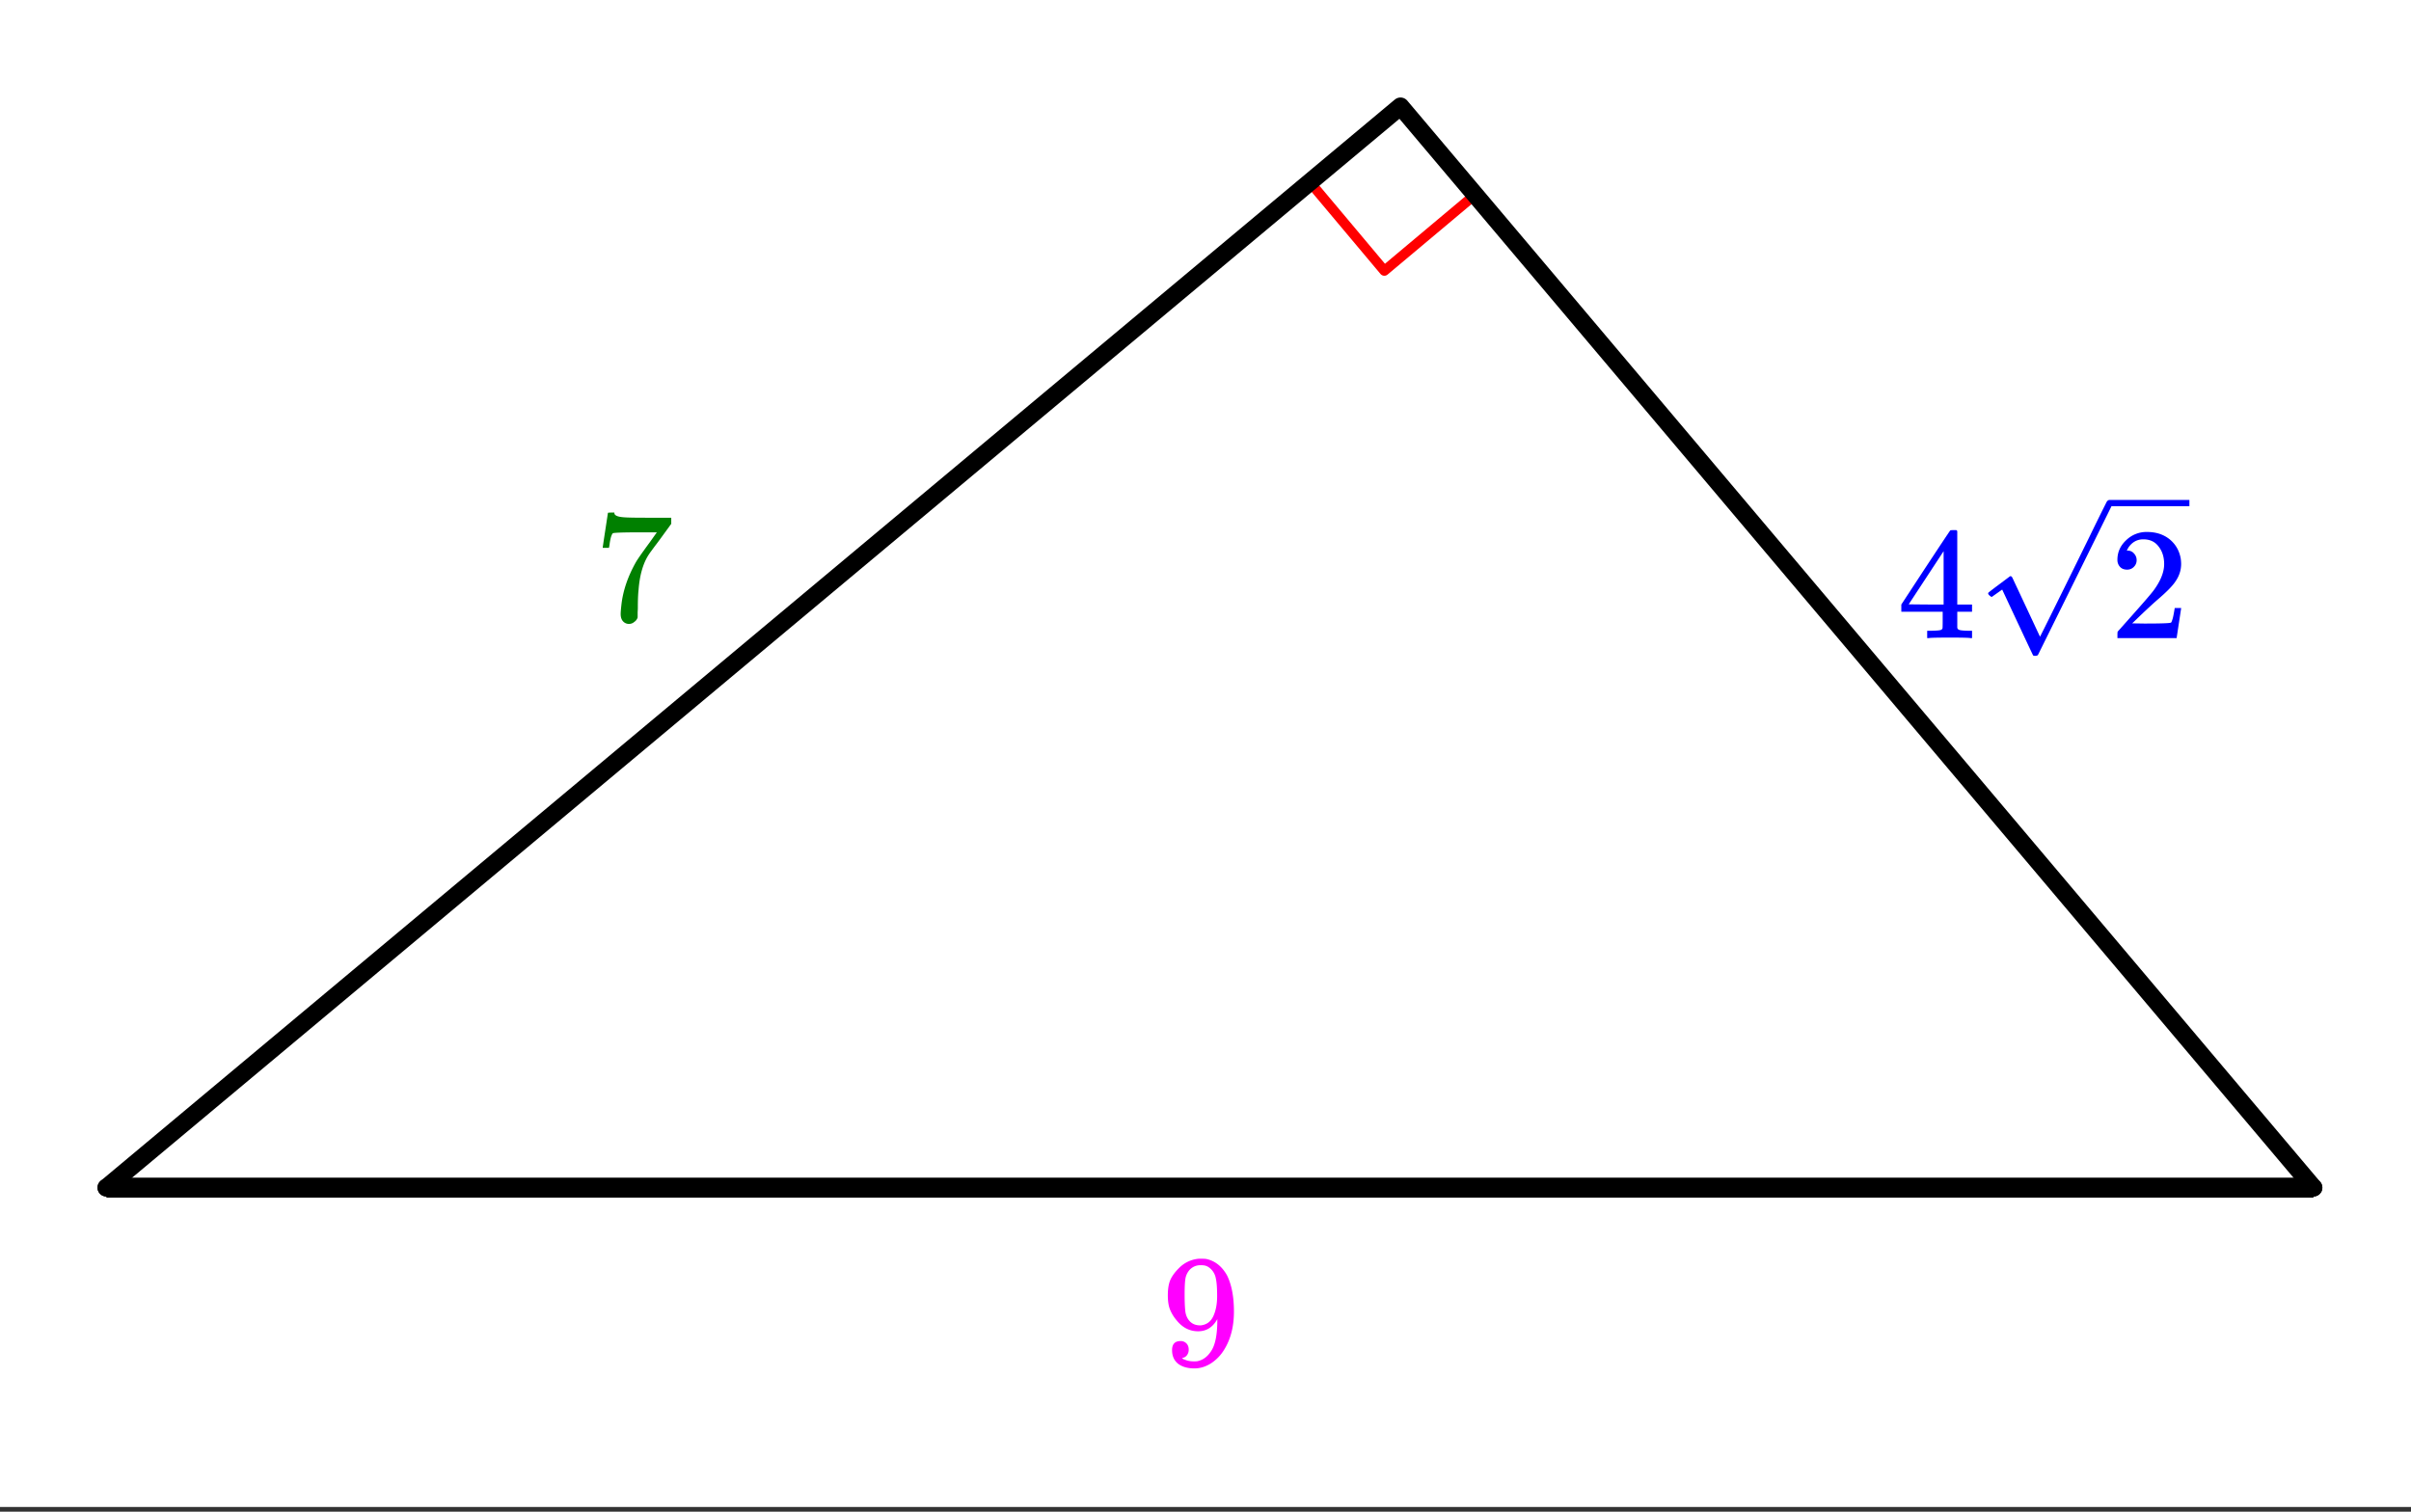 <svg xmlns="http://www.w3.org/2000/svg" xmlns:xlink="http://www.w3.org/1999/xlink" width="272" height="170.56" viewBox="0 0 204 127.92"><rect x="0" y="0" width="204" height="127.92" fill="#333333" stroke="none"/><defs><symbol overflow="visible" id="b"><path d="M6.234 0C6.11-.031 5.531-.047 4.5-.047c-1.086 0-1.688.016-1.813.047h-.124v-.625h.421c.383-.008.625-.031.72-.063a.233.233 0 0 0 .155-.14c.008-.008.016-.25.016-.719v-.687h-3.5v-.61l2.047-3.125c1.375-2.082 2.07-3.129 2.094-3.14.007-.02.101-.032.28-.032h.235l.078.079v6.218h1.25v.61H5.11v1.343c.008.063.04.118.094.157.07.062.328.101.766.109h.39V0zm-2.28-2.844v-4.515L1-2.86l1.469.015zm0 0"/></symbol><symbol overflow="visible" id="c"><path d="M1.484-5.797c-.25 0-.449-.078-.593-.234a.853.853 0 0 1-.22-.594c0-.645.243-1.195.735-1.656a2.46 2.46 0 0 1 1.766-.703c.77 0 1.41.21 1.922.625.508.418.82.964.937 1.64.02.157.032.305.032.438 0 .523-.157 1.011-.47 1.468-.25.387-.761.907-1.53 1.563-.325.281-.774.695-1.344 1.234l-.797.766 1.016.016c1.414 0 2.171-.024 2.265-.079.031-.007.07-.101.125-.28.04-.095.102-.4.188-.923v-.03h.546v.03l-.375 2.47V0H.673v-.25c0-.188.008-.29.031-.313.008-.007.39-.437 1.14-1.28C2.82-2.939 3.446-3.66 3.72-4.017c.601-.812.906-1.562.906-2.25 0-.593-.156-1.086-.469-1.484-.304-.406-.734-.61-1.297-.61-.523 0-.945.235-1.265.704-.024.043-.047.093-.078.156a.274.274 0 0 0-.047.078c0 .012.02.016.062.016a.68.68 0 0 1 .547.25.801.801 0 0 1 .219.562.767.767 0 0 1-.235.563.76.76 0 0 1-.578.234zm0 0"/></symbol><symbol overflow="visible" id="e"><path d="M.75-6.188c0-.007.07-.5.219-1.468l.219-1.438c0-.02.085-.031.265-.031h.281v.047c0 .094.067.172.204.234.132.063.367.106.703.125.332.024 1.086.031 2.265.031h1.64v.516l-.921 1.266c-.137.187-.293.398-.469.625l-.39.531a7.378 7.378 0 0 0-.157.234c-.46.73-.734 1.704-.828 2.922-.043.375-.062.883-.062 1.516 0 .125-.008.258-.016.39v.438a.703.703 0 0 1-.281.375.674.674 0 0 1-.438.172.666.666 0 0 1-.53-.234c-.126-.145-.188-.348-.188-.61 0-.133.02-.39.062-.765.133-1.208.55-2.426 1.25-3.657.176-.289.555-.832 1.14-1.625l.61-.86h-1.25c-1.562 0-2.387.028-2.469.079-.043.023-.093.121-.156.297a4.333 4.333 0 0 0-.125.64c-.023.157-.039.243-.047.25v.047H.75zm0 0"/></symbol><symbol overflow="visible" id="f"><path d="M2.328-1.297a.76.76 0 0 1-.14.469.597.597 0 0 1-.36.234l-.062.016c0 .012.03.039.093.078a.644.644 0 0 0 .157.063c.207.093.46.14.765.14.164 0 .281-.008.344-.031.438-.102.8-.379 1.094-.828.351-.508.531-1.383.531-2.625v-.094l-.063.11c-.375.617-.898.921-1.562.921-.719 0-1.328-.312-1.828-.937a3.351 3.351 0 0 1-.563-.938C.617-5.03.563-5.422.563-5.89c0-.52.066-.945.203-1.28.144-.333.39-.673.734-1.016a2.658 2.658 0 0 1 1.672-.797h.297c.187 0 .316.011.39.03.727.169 1.301.634 1.72 1.392.382.78.577 1.796.577 3.046 0 1.262-.273 2.329-.812 3.204a3.582 3.582 0 0 1-1.14 1.187c-.45.281-.915.422-1.391.422-.575 0-1.032-.133-1.376-.39C1.095-.364.922-.75.922-1.25c0-.508.238-.766.719-.766a.66.66 0 0 1 .484.188c.133.125.203.305.203.531zm1.375-7.11a1.891 1.891 0 0 0-.375-.03c-.344 0-.64.12-.89.359a1.5 1.5 0 0 0-.376.719c-.054.273-.078.742-.078 1.406 0 .617.02 1.101.063 1.453.05.344.187.625.406.844.219.21.5.312.844.312h.047c.488-.05.844-.304 1.062-.765.219-.47.328-1.036.328-1.704 0-.695-.039-1.195-.109-1.5a1.458 1.458 0 0 0-.328-.703c-.18-.207-.375-.336-.594-.39zm0 0"/></symbol><clipPath id="a"><path d="M0 0h204v127.5H0zm0 0"/></clipPath><clipPath id="d"><path d="M168 42h17.25v13.5H168zm0 0"/></clipPath></defs><g clip-path="url(#a)" fill="#fff"><path d="M0 0h204v127.92H0z"/><path d="M0 0h204v127.92H0z"/></g><path d="M124.727 16.543l-7.594 6.371M117.133 22.914l-6.375-7.594" fill="none" stroke-width=".844" stroke-linecap="round" stroke-linejoin="round" stroke="red"/><path d="M195.75 100.5L118.5 9M118.5 9L9 100.5" fill="red" stroke-width="1.5" stroke-linecap="round" stroke="#000"/><path d="M9 100.5h186.75" fill="none" stroke-width="1.5" stroke-linecap="round" stroke="#000"/><path d="M9 100.5h186.75" fill="none" stroke-width="1.688" stroke="#000"/><use xlink:href="#b" x="160.5" y="54" fill="#00f"/><use xlink:href="#c" x="178.488" y="54" fill="#00f"/><g clip-path="url(#d)"><path d="M168.531 50.512c-.035 0-.097-.035-.18-.106-.078-.07-.128-.133-.128-.183 0-.028.004-.043.011-.055.02-.035.325-.273.914-.711.594-.441.887-.664.895-.672a.094.094 0 0 1 .07-.027c.063 0 .117.043.16.133.043.086 2.336 4.988 2.336 4.988.008 0 .477-.938 1.403-2.813.93-1.875 1.855-3.761 2.789-5.66a234.24 234.24 0 0 1 1.437-2.914c.07-.125.16-.187.27-.187h5388.047v.527H178.66l-3.043 6.164-3.172 6.41c-.035.063-.12.094-.254.094-.082 0-.136-.012-.164-.04-.027-.026-2.617-5.57-2.617-5.57l-.879.622zm9.977-8.207h5399.305v.527H178.507zm0 0" fill="#00f"/></g><use xlink:href="#e" x="50.25" y="52.5" fill="green"/><use xlink:href="#f" x="98.25" y="115.5" fill="#f0f"/></svg>